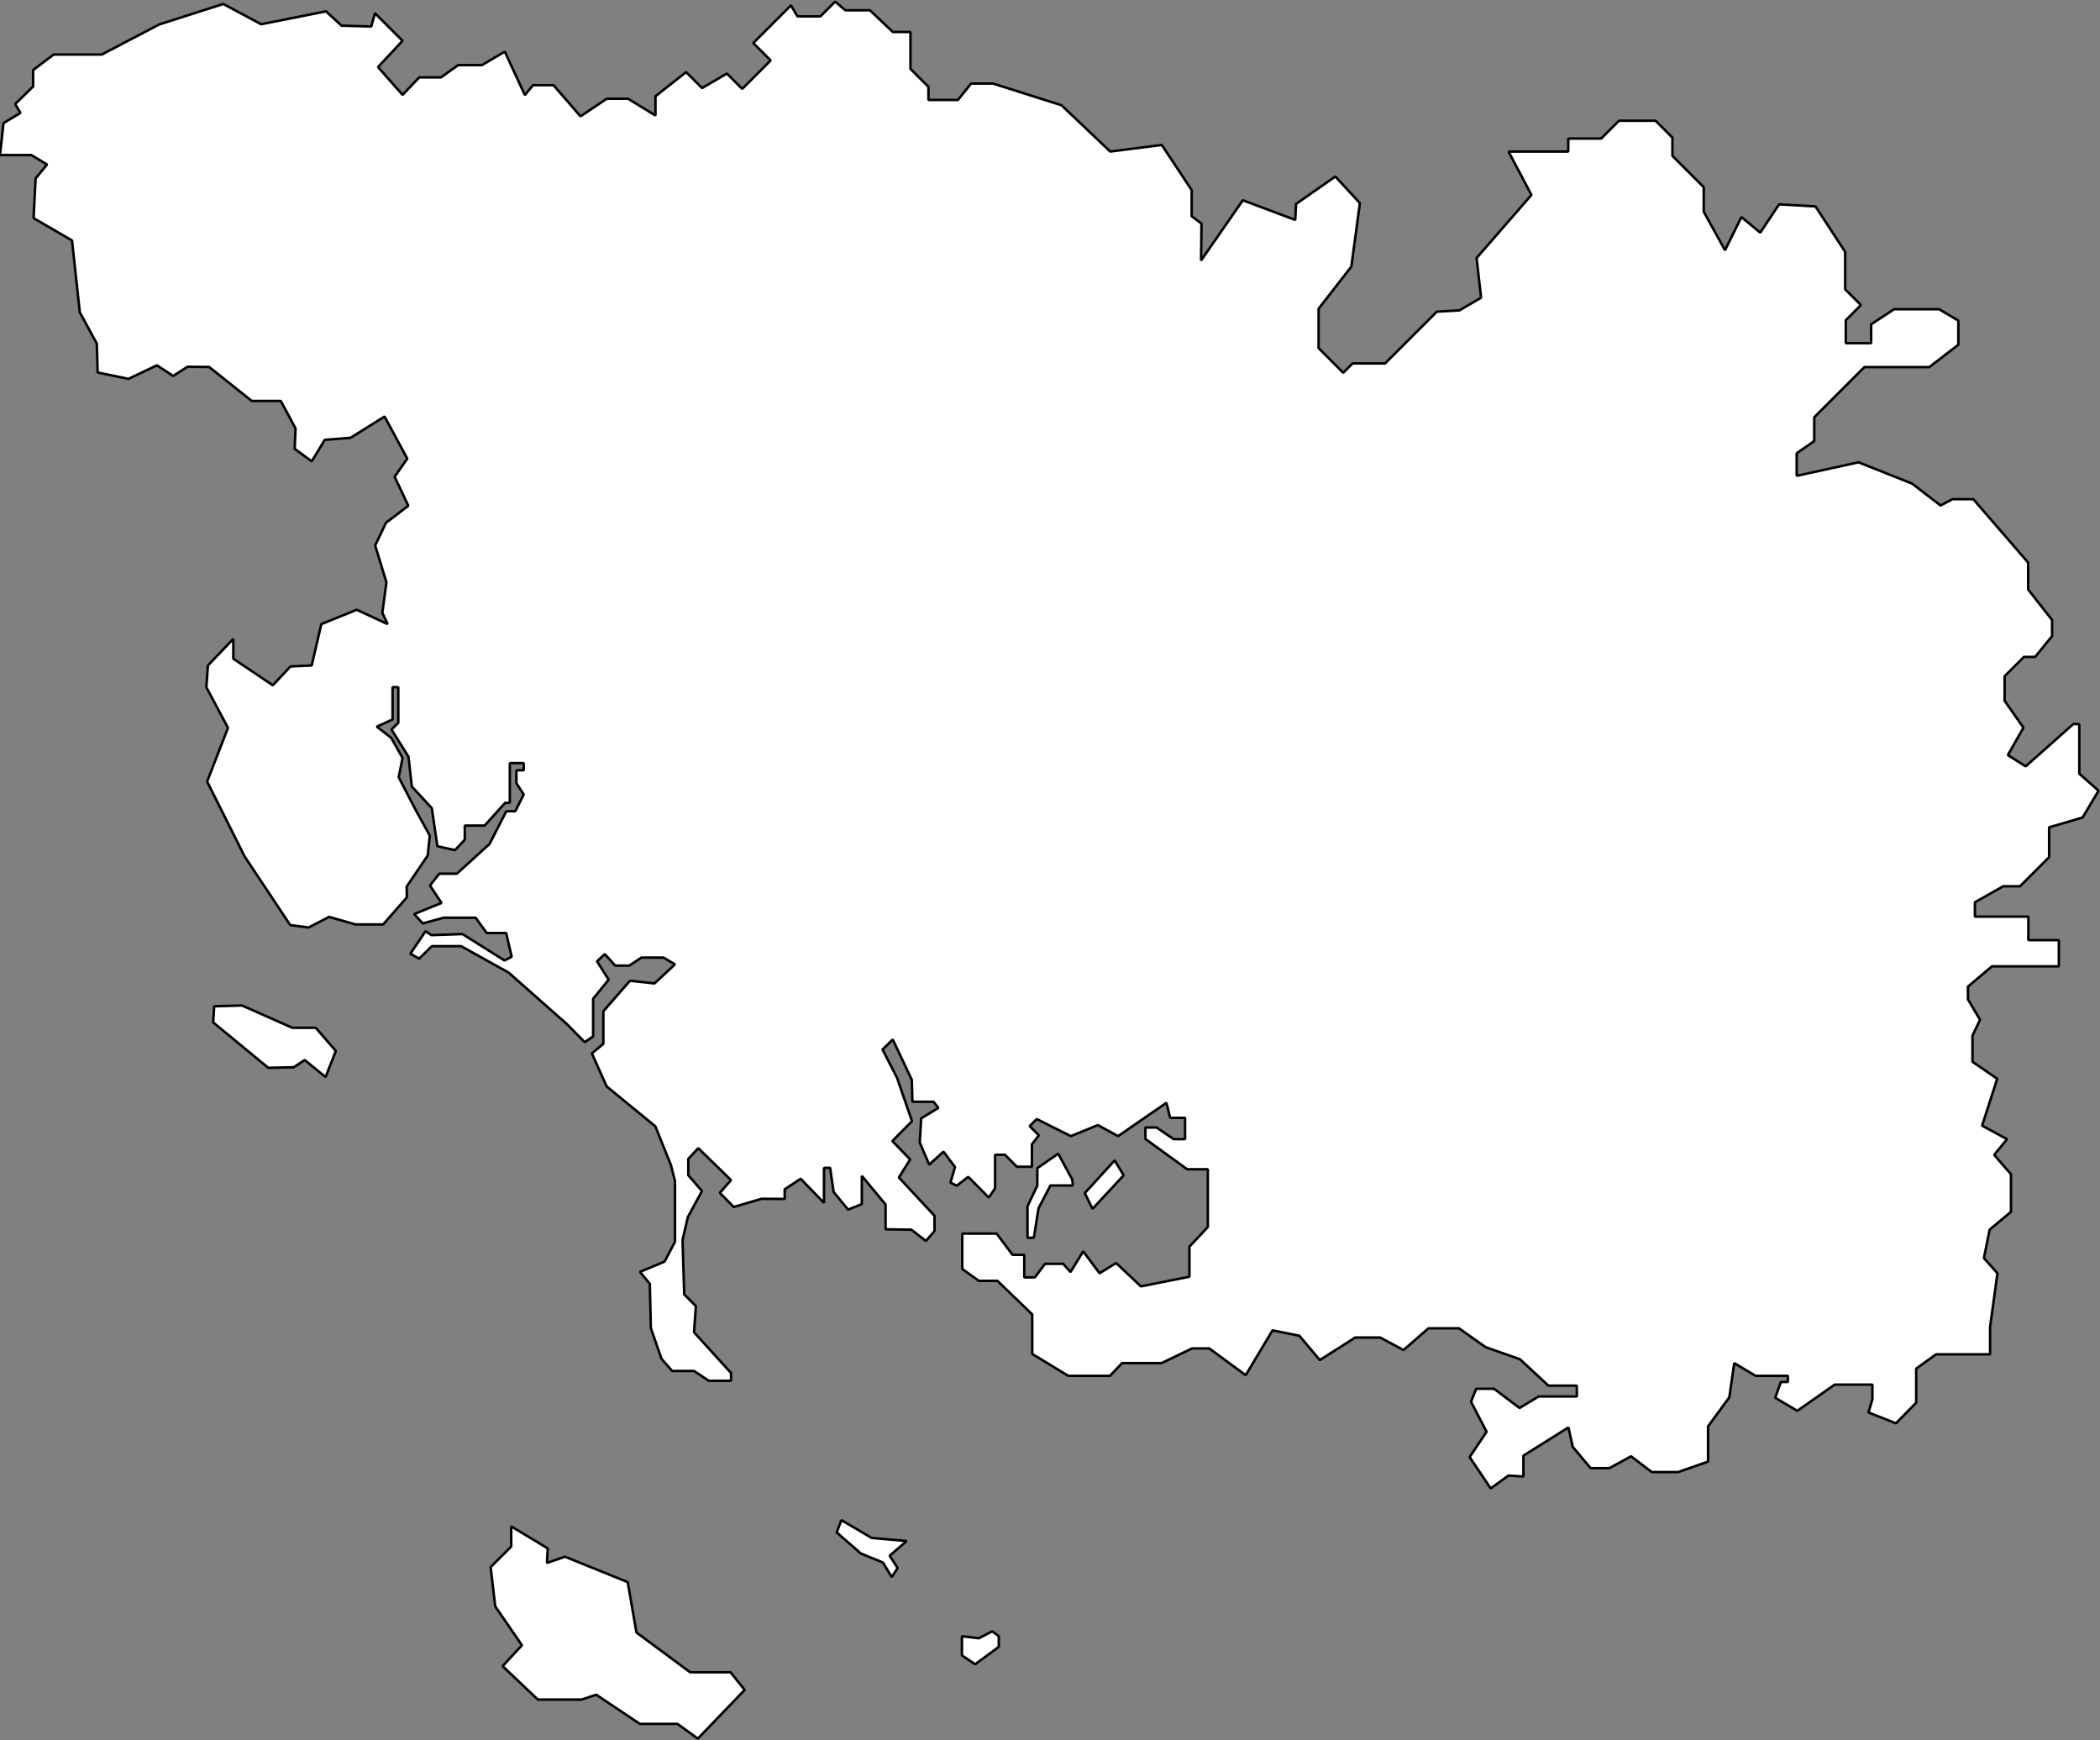<svg width="840" height="696" viewBox="0 0 840 696" fill="none" xmlns="http://www.w3.org/2000/svg">
<rect x="0" y="0" width="840" height="696" fill="#808080" stroke="none"/>
<path d="M161.024 37.947L151.212 26.811L161.024 16.32L149.977 5.272L148.498 10.596L136.634 10.265L130.406 4.541L104.467 9.691L89.315 1.583L63.689 9.778L40.691 21.818H21.45L13.256 28.029V34.589L6.054 41.618L8.194 45.15L1.392 49.238L0 62.009H12.526L18.823 65.784L14.248 71.352L13.43 87.237L28.809 96.163L31.923 124.888L38.725 137.415L39.056 148.968L51.407 151.508L62.785 146.097L69.256 150.36L74.997 146.671L83.661 146.758L100.692 160.346H112.313L118.211 171.325L117.88 179.502L124.682 184.496L129.919 175.901L140.235 175.083L153.822 166.575L162.92 183.434L157.84 190.637L163.32 202.26L154.396 209.063L150.064 218.145L154.57 232.882L152.934 245.078L155.057 249.584L142.688 243.86L128.527 249.584L124.682 266.13L116.175 266.531L109.13 274.064L93.333 263.434V255.482L83.174 266.13L82.53 274.812L91.194 291.098L82.843 312.55L97.839 342.511L116.088 369.948L123.447 370.923L131.641 366.677L142.201 369.705H153.248L162.746 358.9L162.677 354.551L171.097 342.111L171.914 334.159L166.278 323.929L159.476 310.828L161.024 303.137L156.536 295.117L150.725 290.61L157.023 287.74V274.812H159.319V289.062L156.605 291.759L163.407 302.65L164.712 314.516L172.732 323.198L174.941 338.422L181.987 339.988L185.919 335.812V330.158H193.869L202.045 321.076H203.924V305.19H209.491V308.044H206.551V313.211L209.491 317.718L206.134 324.416H202.532L195.817 337.517L182.735 349.401H175.689L172.001 354.15L176.594 361.11L165.704 365.529L169.061 369.287L177.481 367.008H190.25L194.687 373.132H202.463L204.672 382.632L201.802 384.111L185.014 373.55L172.575 373.968L170.209 372.402L164.138 381.414L167.669 383.38L172.732 378.387H184.44L203.437 388.948L226.696 409.496L233.899 416.786L237.256 414.489V399.422L243.467 391.801L238.805 384.442L241.919 381.571L246.094 386.164H251.748L256.567 382.963H265.404L269.997 385.659L261.803 393.28L251.991 392.219L241.344 404.415V417.429L236.752 421.292L242.649 434.463L262.134 450.435L268.362 465.902L269.997 472.375V496.611L265.822 504.545L255.993 508.651L259.924 513.401L260.342 531.165L264.586 543.361L268.849 548.268H277.617L283.497 552.2H292.421V549.085L277.617 532.8L278.347 522.326L273.685 517.646L273.024 495.88L275.146 486.711L280.8 476.307L275.32 470.008V463.449L279.322 459.186L292.421 471.957L287.933 477.037L293.5 482.692L304.634 479.421L313.871 479.491V475.646L320.256 471.4L329.598 481.056V467.051H332.051L333.443 476.707L339.253 483.753L344.733 481.544V470.252L354.232 481.7V491.618L364.548 491.774L370.358 496.28L373.803 492.348V486.207L359.555 470.896L364.061 463.693L356.946 456.333L364.792 448.382L358.824 431.035L353.014 419.726L357.102 415.724L364.722 431.853L364.965 440.605H373.386L375.351 443.058L368.48 447.233L367.906 456.907L371.681 465.746L377.404 460.578L381.997 466.72L380.188 472.949L382.728 474.184L387.303 470.652L395.497 478.917L398.037 475.245V461.814H401.968L406.752 466.598H412.772V457.638L415.555 454.036L411.867 450.348L414.703 447.529L428.324 454.367L439.128 449.948L447.234 454.367L466.562 441.022L468.058 447.042H474.025V455.567H469.467L462.596 450.905H458.16V455.48L474.86 467.607H483.141V490.695L475.765 498.56V510.582L456.368 514.445L446.452 505.102L439.824 509.19L433.282 500.439L428.203 508.703L425.262 505.432H417.973L413.955 510.843H409.71V501.831H405.03L398.646 493.323H384.902V507.485L391.53 512.235H398.976L412.893 525.649V541.465L427.298 550.216H443.999L448.835 545.136H464.631L476.826 539.255H483.715L498.276 549.973L509.01 532.035L519.727 534.175L527.92 543.918L542.081 534.905H552.067L561.409 539.899L571.395 531.217H583.59L594.237 538.751L607.98 543.587L619.358 554.148H630.735V558.481H615.426L607.824 563.074L597.594 555.384H590.462L588.409 560.621L594.637 572.574L587.852 582.717L596.272 595.244L603.405 590.094L609.372 590.494V582.143L627.377 570.851L629.1 578.628L636.232 587.136H643.765L652.429 582.404L660.71 588.702H671.269L683.221 584.527V570.434L691.728 558.811L693.694 545.136L702.218 550.216H715.144V552.67H712.36L710.064 558.985L718.919 564.222L733.897 553.731H748.963V559.559L747.397 564.866L758.375 569.216L766.482 560.951V547.346L774.414 541.621H796.038V530.643L798.979 509.19L793.568 503.135L795.865 491.757L804.389 484.641V469.573L797.674 461.866L802.823 455.567L792.837 450.174L798.892 431.418L788.993 424.615V414.141L792.02 407.843L787.184 399.648V394.568L796.769 386.46H823.543V375.986H811.348V366.573H789.967V360.832L801.275 354.446H807.99L819.646 342.789V330.871L833.041 326.939L839.426 316.221L831.719 309.418V289.601L829.353 289.532L810.269 306.478L803.154 301.972L809.382 290.993L801.849 280.276V270.445L809.573 262.703H814.044L820.829 254.404V247.931L811.261 235.735V225L789.323 199.633H780.973L776.224 202.155L764.846 193.404L743.396 184.879L718.675 190.29V181.277L725.704 176.371V166.871L745.762 146.81H771.718L783.339 137.885V128.228L775.65 123.653H757.644L748.458 129.707V137.241H738.316V128.072L744.37 122L738.073 115.701V100.721L726.191 82.539L711.63 81.722L704.097 93.031L696.564 86.802L690.006 100.06L681.499 84.679V74.849L668.973 62.322V55.032L662.223 48.281H647.61L640.46 55.415H627.308V60.6H603.405L612.573 77.963L590.636 103.174L592.427 119.059L583.746 124.14L574.752 124.627L554.033 145.349H541.02L537.297 149.072L527.433 139.207V123.479L540.533 106.619L543.96 81.234L534.131 70.587L518.422 81.565L518.091 87.95L497.128 80.086L480.427 104.166L480.601 89.412L476.67 86.472V75.998L464.718 57.972L444.086 60.6L424.601 42.087L397.254 33.423H388.416L383.18 39.965H371.385V34.728L364.183 27.525V12.788H357.137L347.969 4.106H338.157L334.052 0.661L328.154 6.559H318.986L316.376 2.14L301.311 17.207L308.27 24.167L296.892 35.545L290.751 29.404L280.835 35.215L274.45 28.83L262.186 38.486V46.194L251.208 39.478H242.701L232.211 46.524L221.408 34.067H213.214L209.943 37.999L201.924 20.652L192.756 26.046H183.257L176.385 30.952H167.704L161.024 37.947Z" fill="white" stroke="black" stroke-linejoin="bevel"/>
<path d="M204.481 610.434V618.489L196.252 626.719L198.096 642.43L208.778 657.967L201.036 666.318L215.162 679.698H232.611L238.491 677.749L255.94 689.406H270.971L279.148 695.304L297.866 675.835L292.23 668.771H276.068L254.583 652.869L251.087 632.721L225.966 622.543L218.781 625.048L219.094 619.22L204.481 610.434Z" fill="white" stroke="black" stroke-linejoin="bevel"/>
<path d="M336.557 607.928L334.678 612.834L344.333 621.273L353.171 624.874L356.685 630.685L359.068 627.084L355.867 622.16L362.669 616.279L348.665 615.044L336.557 607.928Z" fill="white" stroke="black" stroke-linejoin="bevel"/>
<path d="M384.78 654.348V662.038L390.086 665.57L399.515 658.611V654.348L396.888 652.382L391.565 655.166L384.78 654.348Z" fill="white" stroke="black" stroke-linejoin="bevel"/>
<path d="M134.337 420.3L130.232 430.74L121.881 423.919L117.515 426.807L107.32 427.051L85.279 408.887L85.661 402.432L96.83 402.119L116.906 411.027H126.3L134.337 420.3Z" fill="white" stroke="black" stroke-linejoin="bevel"/>
<path d="M423.279 461.361L414.929 467.172V474.132L410.997 482.396V495.01H413.537L415.416 483.231L420.165 474.097H429.159L428.881 471.679L423.279 461.361Z" fill="white" stroke="black" stroke-linejoin="bevel"/>
<path d="M445.86 464.058L449.461 470.043L437.023 483.423L433.909 477.159L445.86 464.058Z" fill="white" stroke="black" stroke-linejoin="bevel"/>
</svg>
